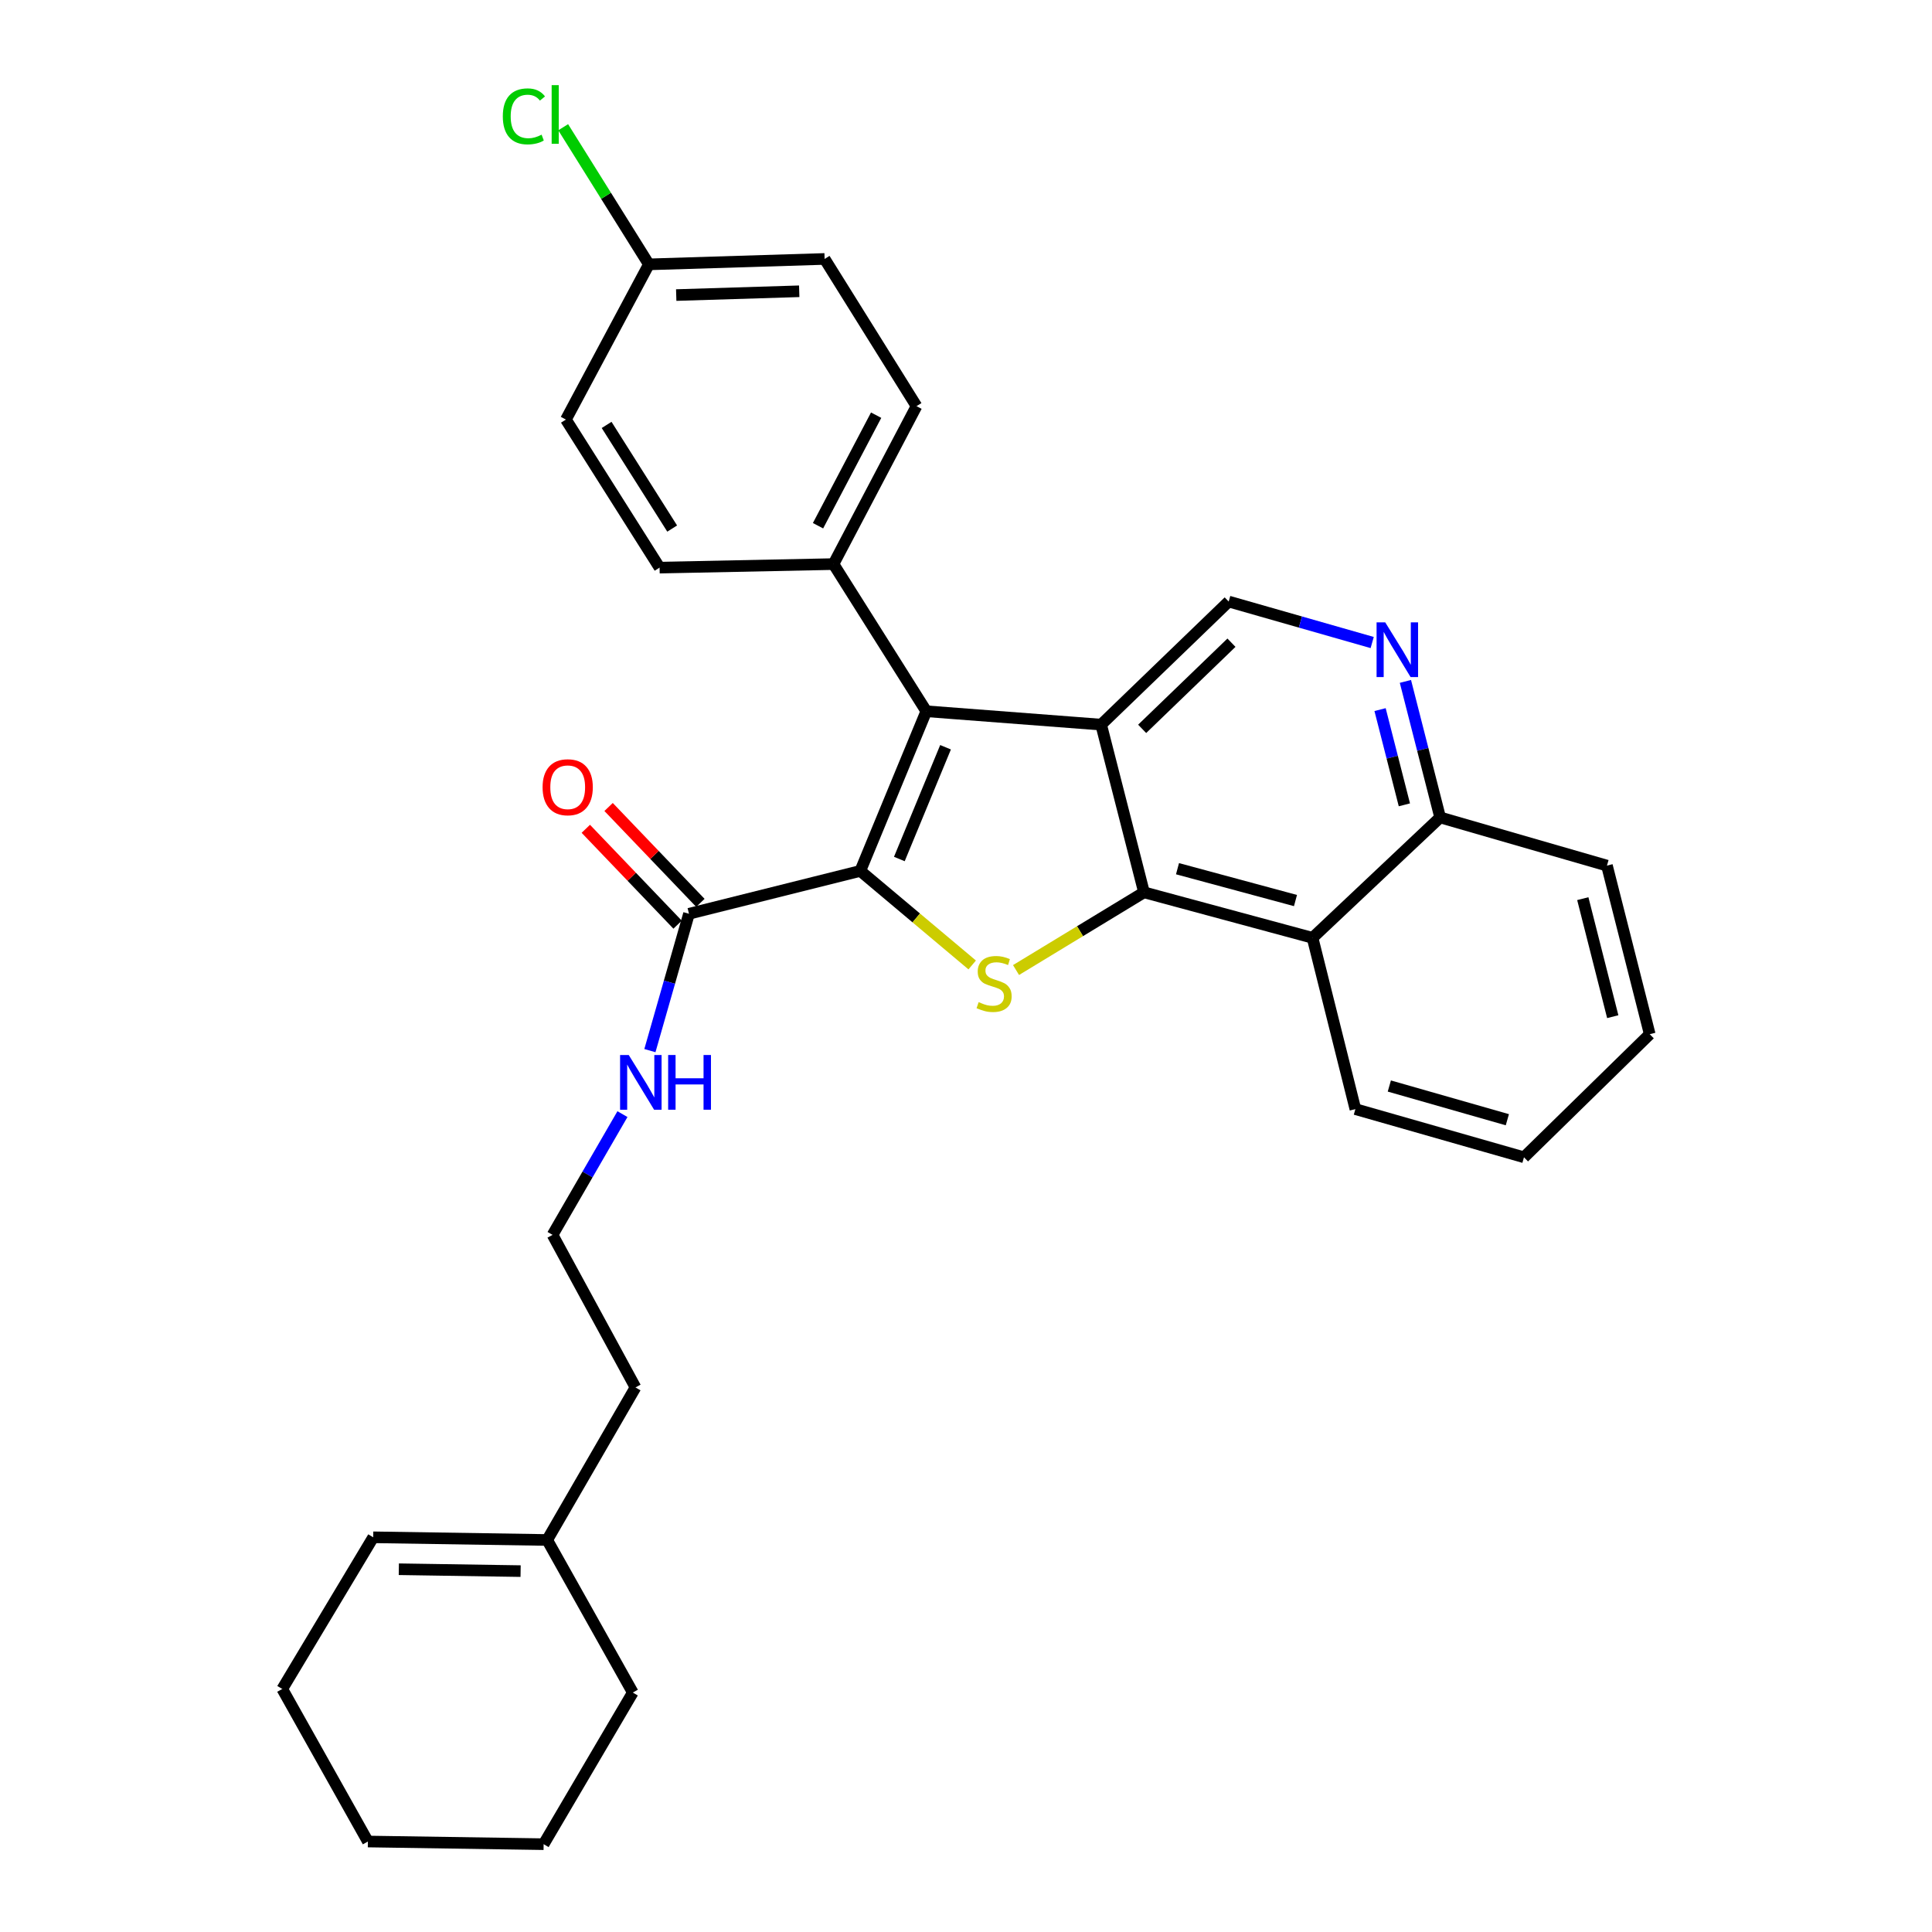 <?xml version='1.0' encoding='iso-8859-1'?>
<svg version='1.1' baseProfile='full'
              xmlns='http://www.w3.org/2000/svg'
                      xmlns:rdkit='http://www.rdkit.org/xml'
                      xmlns:xlink='http://www.w3.org/1999/xlink'
                  xml:space='preserve'
width='1000px' height='1000px' viewBox='0 0 1000 1000'>
<!-- END OF HEADER -->
<rect style='opacity:1.0;fill:#FFFFFF;stroke:none' width='1000' height='1000' x='0' y='0'> </rect>
<path class='bond-2' d='M 445.291,450.784 L 474.247,475.118' style='fill:none;fill-rule:evenodd;stroke:#000000;stroke-width:6px;stroke-linecap:butt;stroke-linejoin:miter;stroke-opacity:1' />
<path class='bond-2' d='M 474.247,475.118 L 503.204,499.453' style='fill:none;fill-rule:evenodd;stroke:#CCCC00;stroke-width:6px;stroke-linecap:butt;stroke-linejoin:miter;stroke-opacity:1' />
<path class='bond-3' d='M 445.291,450.784 L 479.451,368.145' style='fill:none;fill-rule:evenodd;stroke:#000000;stroke-width:6px;stroke-linecap:butt;stroke-linejoin:miter;stroke-opacity:1' />
<path class='bond-3' d='M 465.5,444.624 L 489.412,386.776' style='fill:none;fill-rule:evenodd;stroke:#000000;stroke-width:6px;stroke-linecap:butt;stroke-linejoin:miter;stroke-opacity:1' />
<path class='bond-5' d='M 445.291,450.784 L 356.621,472.965' style='fill:none;fill-rule:evenodd;stroke:#000000;stroke-width:6px;stroke-linecap:butt;stroke-linejoin:miter;stroke-opacity:1' />
<path class='bond-0' d='M 569.944,375.064 L 479.451,368.145' style='fill:none;fill-rule:evenodd;stroke:#000000;stroke-width:6px;stroke-linecap:butt;stroke-linejoin:miter;stroke-opacity:1' />
<path class='bond-6' d='M 569.944,375.064 L 635.97,311.359' style='fill:none;fill-rule:evenodd;stroke:#000000;stroke-width:6px;stroke-linecap:butt;stroke-linejoin:miter;stroke-opacity:1' />
<path class='bond-6' d='M 591.181,377.255 L 637.4,332.661' style='fill:none;fill-rule:evenodd;stroke:#000000;stroke-width:6px;stroke-linecap:butt;stroke-linejoin:miter;stroke-opacity:1' />
<path class='bond-30' d='M 569.944,375.064 L 592.134,461.865' style='fill:none;fill-rule:evenodd;stroke:#000000;stroke-width:6px;stroke-linecap:butt;stroke-linejoin:miter;stroke-opacity:1' />
<path class='bond-1' d='M 592.134,461.865 L 559.014,481.979' style='fill:none;fill-rule:evenodd;stroke:#000000;stroke-width:6px;stroke-linecap:butt;stroke-linejoin:miter;stroke-opacity:1' />
<path class='bond-1' d='M 559.014,481.979 L 525.895,502.092' style='fill:none;fill-rule:evenodd;stroke:#CCCC00;stroke-width:6px;stroke-linecap:butt;stroke-linejoin:miter;stroke-opacity:1' />
<path class='bond-4' d='M 592.134,461.865 L 679.371,485.416' style='fill:none;fill-rule:evenodd;stroke:#000000;stroke-width:6px;stroke-linecap:butt;stroke-linejoin:miter;stroke-opacity:1' />
<path class='bond-4' d='M 609.474,449.639 L 670.539,466.124' style='fill:none;fill-rule:evenodd;stroke:#000000;stroke-width:6px;stroke-linecap:butt;stroke-linejoin:miter;stroke-opacity:1' />
<path class='bond-8' d='M 479.451,368.145 L 431.407,291.971' style='fill:none;fill-rule:evenodd;stroke:#000000;stroke-width:6px;stroke-linecap:butt;stroke-linejoin:miter;stroke-opacity:1' />
<path class='bond-9' d='M 679.371,485.416 L 745.415,423.107' style='fill:none;fill-rule:evenodd;stroke:#000000;stroke-width:6px;stroke-linecap:butt;stroke-linejoin:miter;stroke-opacity:1' />
<path class='bond-21' d='M 679.371,485.416 L 701.543,574.076' style='fill:none;fill-rule:evenodd;stroke:#000000;stroke-width:6px;stroke-linecap:butt;stroke-linejoin:miter;stroke-opacity:1' />
<path class='bond-10' d='M 362.516,467.321 L 338.761,442.509' style='fill:none;fill-rule:evenodd;stroke:#000000;stroke-width:6px;stroke-linecap:butt;stroke-linejoin:miter;stroke-opacity:1' />
<path class='bond-10' d='M 338.761,442.509 L 315.006,417.697' style='fill:none;fill-rule:evenodd;stroke:#FF0000;stroke-width:6px;stroke-linecap:butt;stroke-linejoin:miter;stroke-opacity:1' />
<path class='bond-10' d='M 350.726,478.609 L 326.971,453.797' style='fill:none;fill-rule:evenodd;stroke:#000000;stroke-width:6px;stroke-linecap:butt;stroke-linejoin:miter;stroke-opacity:1' />
<path class='bond-10' d='M 326.971,453.797 L 303.216,428.985' style='fill:none;fill-rule:evenodd;stroke:#FF0000;stroke-width:6px;stroke-linecap:butt;stroke-linejoin:miter;stroke-opacity:1' />
<path class='bond-12' d='M 356.621,472.965 L 346.504,508.383' style='fill:none;fill-rule:evenodd;stroke:#000000;stroke-width:6px;stroke-linecap:butt;stroke-linejoin:miter;stroke-opacity:1' />
<path class='bond-12' d='M 346.504,508.383 L 336.386,543.8' style='fill:none;fill-rule:evenodd;stroke:#0000FF;stroke-width:6px;stroke-linecap:butt;stroke-linejoin:miter;stroke-opacity:1' />
<path class='bond-7' d='M 635.97,311.359 L 673.106,321.965' style='fill:none;fill-rule:evenodd;stroke:#000000;stroke-width:6px;stroke-linecap:butt;stroke-linejoin:miter;stroke-opacity:1' />
<path class='bond-7' d='M 673.106,321.965 L 710.243,332.572' style='fill:none;fill-rule:evenodd;stroke:#0000FF;stroke-width:6px;stroke-linecap:butt;stroke-linejoin:miter;stroke-opacity:1' />
<path class='bond-32' d='M 727.439,352.688 L 736.427,387.898' style='fill:none;fill-rule:evenodd;stroke:#0000FF;stroke-width:6px;stroke-linecap:butt;stroke-linejoin:miter;stroke-opacity:1' />
<path class='bond-32' d='M 736.427,387.898 L 745.415,423.107' style='fill:none;fill-rule:evenodd;stroke:#000000;stroke-width:6px;stroke-linecap:butt;stroke-linejoin:miter;stroke-opacity:1' />
<path class='bond-32' d='M 714.319,367.288 L 720.611,391.935' style='fill:none;fill-rule:evenodd;stroke:#0000FF;stroke-width:6px;stroke-linecap:butt;stroke-linejoin:miter;stroke-opacity:1' />
<path class='bond-32' d='M 720.611,391.935 L 726.903,416.582' style='fill:none;fill-rule:evenodd;stroke:#000000;stroke-width:6px;stroke-linecap:butt;stroke-linejoin:miter;stroke-opacity:1' />
<path class='bond-13' d='M 431.407,291.971 L 474.382,210.229' style='fill:none;fill-rule:evenodd;stroke:#000000;stroke-width:6px;stroke-linecap:butt;stroke-linejoin:miter;stroke-opacity:1' />
<path class='bond-13' d='M 423.406,272.114 L 453.488,214.895' style='fill:none;fill-rule:evenodd;stroke:#000000;stroke-width:6px;stroke-linecap:butt;stroke-linejoin:miter;stroke-opacity:1' />
<path class='bond-14' d='M 431.407,291.971 L 341.396,293.803' style='fill:none;fill-rule:evenodd;stroke:#000000;stroke-width:6px;stroke-linecap:butt;stroke-linejoin:miter;stroke-opacity:1' />
<path class='bond-25' d='M 745.415,423.107 L 831.754,448.036' style='fill:none;fill-rule:evenodd;stroke:#000000;stroke-width:6px;stroke-linecap:butt;stroke-linejoin:miter;stroke-opacity:1' />
<path class='bond-11' d='M 283.223,797.093 L 328.927,718.135' style='fill:none;fill-rule:evenodd;stroke:#000000;stroke-width:6px;stroke-linecap:butt;stroke-linejoin:miter;stroke-opacity:1' />
<path class='bond-15' d='M 283.223,797.093 L 193.174,795.705' style='fill:none;fill-rule:evenodd;stroke:#000000;stroke-width:6px;stroke-linecap:butt;stroke-linejoin:miter;stroke-opacity:1' />
<path class='bond-15' d='M 269.464,813.206 L 206.43,812.234' style='fill:none;fill-rule:evenodd;stroke:#000000;stroke-width:6px;stroke-linecap:butt;stroke-linejoin:miter;stroke-opacity:1' />
<path class='bond-23' d='M 283.223,797.093 L 327.539,876.059' style='fill:none;fill-rule:evenodd;stroke:#000000;stroke-width:6px;stroke-linecap:butt;stroke-linejoin:miter;stroke-opacity:1' />
<path class='bond-20' d='M 322.178,576.669 L 304.092,607.919' style='fill:none;fill-rule:evenodd;stroke:#0000FF;stroke-width:6px;stroke-linecap:butt;stroke-linejoin:miter;stroke-opacity:1' />
<path class='bond-20' d='M 304.092,607.919 L 286.007,639.168' style='fill:none;fill-rule:evenodd;stroke:#000000;stroke-width:6px;stroke-linecap:butt;stroke-linejoin:miter;stroke-opacity:1' />
<path class='bond-17' d='M 474.382,210.229 L 426.819,134.029' style='fill:none;fill-rule:evenodd;stroke:#000000;stroke-width:6px;stroke-linecap:butt;stroke-linejoin:miter;stroke-opacity:1' />
<path class='bond-18' d='M 341.396,293.803 L 292.917,217.167' style='fill:none;fill-rule:evenodd;stroke:#000000;stroke-width:6px;stroke-linecap:butt;stroke-linejoin:miter;stroke-opacity:1' />
<path class='bond-18' d='M 347.918,273.581 L 313.983,219.936' style='fill:none;fill-rule:evenodd;stroke:#000000;stroke-width:6px;stroke-linecap:butt;stroke-linejoin:miter;stroke-opacity:1' />
<path class='bond-24' d='M 193.174,795.705 L 146.101,874.2' style='fill:none;fill-rule:evenodd;stroke:#000000;stroke-width:6px;stroke-linecap:butt;stroke-linejoin:miter;stroke-opacity:1' />
<path class='bond-16' d='M 335.864,136.831 L 292.917,217.167' style='fill:none;fill-rule:evenodd;stroke:#000000;stroke-width:6px;stroke-linecap:butt;stroke-linejoin:miter;stroke-opacity:1' />
<path class='bond-19' d='M 335.864,136.831 L 313.683,101.343' style='fill:none;fill-rule:evenodd;stroke:#000000;stroke-width:6px;stroke-linecap:butt;stroke-linejoin:miter;stroke-opacity:1' />
<path class='bond-19' d='M 313.683,101.343 L 291.503,65.855' style='fill:none;fill-rule:evenodd;stroke:#00CC00;stroke-width:6px;stroke-linecap:butt;stroke-linejoin:miter;stroke-opacity:1' />
<path class='bond-31' d='M 335.864,136.831 L 426.819,134.029' style='fill:none;fill-rule:evenodd;stroke:#000000;stroke-width:6px;stroke-linecap:butt;stroke-linejoin:miter;stroke-opacity:1' />
<path class='bond-31' d='M 350.01,152.725 L 413.678,150.764' style='fill:none;fill-rule:evenodd;stroke:#000000;stroke-width:6px;stroke-linecap:butt;stroke-linejoin:miter;stroke-opacity:1' />
<path class='bond-22' d='M 286.007,639.168 L 328.927,718.135' style='fill:none;fill-rule:evenodd;stroke:#000000;stroke-width:6px;stroke-linecap:butt;stroke-linejoin:miter;stroke-opacity:1' />
<path class='bond-26' d='M 701.543,574.076 L 788.807,599.005' style='fill:none;fill-rule:evenodd;stroke:#000000;stroke-width:6px;stroke-linecap:butt;stroke-linejoin:miter;stroke-opacity:1' />
<path class='bond-26' d='M 719.116,562.121 L 780.201,579.571' style='fill:none;fill-rule:evenodd;stroke:#000000;stroke-width:6px;stroke-linecap:butt;stroke-linejoin:miter;stroke-opacity:1' />
<path class='bond-27' d='M 327.539,876.059 L 281.382,954.545' style='fill:none;fill-rule:evenodd;stroke:#000000;stroke-width:6px;stroke-linecap:butt;stroke-linejoin:miter;stroke-opacity:1' />
<path class='bond-34' d='M 146.101,874.2 L 190.418,953.167' style='fill:none;fill-rule:evenodd;stroke:#000000;stroke-width:6px;stroke-linecap:butt;stroke-linejoin:miter;stroke-opacity:1' />
<path class='bond-33' d='M 831.754,448.036 L 853.899,535.3' style='fill:none;fill-rule:evenodd;stroke:#000000;stroke-width:6px;stroke-linecap:butt;stroke-linejoin:miter;stroke-opacity:1' />
<path class='bond-33' d='M 819.255,465.141 L 834.756,526.226' style='fill:none;fill-rule:evenodd;stroke:#000000;stroke-width:6px;stroke-linecap:butt;stroke-linejoin:miter;stroke-opacity:1' />
<path class='bond-29' d='M 788.807,599.005 L 853.899,535.3' style='fill:none;fill-rule:evenodd;stroke:#000000;stroke-width:6px;stroke-linecap:butt;stroke-linejoin:miter;stroke-opacity:1' />
<path class='bond-28' d='M 281.382,954.545 L 190.418,953.167' style='fill:none;fill-rule:evenodd;stroke:#000000;stroke-width:6px;stroke-linecap:butt;stroke-linejoin:miter;stroke-opacity:1' />
<path  class='atom-3' d='M 506.546 518.704
Q 506.866 518.824, 508.186 519.384
Q 509.506 519.944, 510.946 520.304
Q 512.426 520.624, 513.866 520.624
Q 516.546 520.624, 518.106 519.344
Q 519.666 518.024, 519.666 515.744
Q 519.666 514.184, 518.866 513.224
Q 518.106 512.264, 516.906 511.744
Q 515.706 511.224, 513.706 510.624
Q 511.186 509.864, 509.666 509.144
Q 508.186 508.424, 507.106 506.904
Q 506.066 505.384, 506.066 502.824
Q 506.066 499.264, 508.466 497.064
Q 510.906 494.864, 515.706 494.864
Q 518.986 494.864, 522.706 496.424
L 521.786 499.504
Q 518.386 498.104, 515.826 498.104
Q 513.066 498.104, 511.546 499.264
Q 510.026 500.384, 510.066 502.344
Q 510.066 503.864, 510.826 504.784
Q 511.626 505.704, 512.746 506.224
Q 513.906 506.744, 515.826 507.344
Q 518.386 508.144, 519.906 508.944
Q 521.426 509.744, 522.506 511.384
Q 523.626 512.984, 523.626 515.744
Q 523.626 519.664, 520.986 521.784
Q 518.386 523.864, 514.026 523.864
Q 511.506 523.864, 509.586 523.304
Q 507.706 522.784, 505.466 521.864
L 506.546 518.704
' fill='#CCCC00'/>
<path  class='atom-8' d='M 716.992 322.128
L 726.272 337.128
Q 727.192 338.608, 728.672 341.288
Q 730.152 343.968, 730.232 344.128
L 730.232 322.128
L 733.992 322.128
L 733.992 350.448
L 730.112 350.448
L 720.152 334.048
Q 718.992 332.128, 717.752 329.928
Q 716.552 327.728, 716.192 327.048
L 716.192 350.448
L 712.512 350.448
L 712.512 322.128
L 716.992 322.128
' fill='#0000FF'/>
<path  class='atom-11' d='M 280.842 407.472
Q 280.842 400.672, 284.202 396.872
Q 287.562 393.072, 293.842 393.072
Q 300.122 393.072, 303.482 396.872
Q 306.842 400.672, 306.842 407.472
Q 306.842 414.352, 303.442 418.272
Q 300.042 422.152, 293.842 422.152
Q 287.602 422.152, 284.202 418.272
Q 280.842 414.392, 280.842 407.472
M 293.842 418.952
Q 298.162 418.952, 300.482 416.072
Q 302.842 413.152, 302.842 407.472
Q 302.842 401.912, 300.482 399.112
Q 298.162 396.272, 293.842 396.272
Q 289.522 396.272, 287.162 399.072
Q 284.842 401.872, 284.842 407.472
Q 284.842 413.192, 287.162 416.072
Q 289.522 418.952, 293.842 418.952
' fill='#FF0000'/>
<path  class='atom-13' d='M 325.433 546.069
L 334.713 561.069
Q 335.633 562.549, 337.113 565.229
Q 338.593 567.909, 338.673 568.069
L 338.673 546.069
L 342.433 546.069
L 342.433 574.389
L 338.553 574.389
L 328.593 557.989
Q 327.433 556.069, 326.193 553.869
Q 324.993 551.669, 324.633 550.989
L 324.633 574.389
L 320.953 574.389
L 320.953 546.069
L 325.433 546.069
' fill='#0000FF'/>
<path  class='atom-13' d='M 345.833 546.069
L 349.673 546.069
L 349.673 558.109
L 364.153 558.109
L 364.153 546.069
L 367.993 546.069
L 367.993 574.389
L 364.153 574.389
L 364.153 561.309
L 349.673 561.309
L 349.673 574.389
L 345.833 574.389
L 345.833 546.069
' fill='#0000FF'/>
<path  class='atom-20' d='M 260.256 60.231
Q 260.256 53.191, 263.536 49.511
Q 266.856 45.791, 273.136 45.791
Q 278.976 45.791, 282.096 49.911
L 279.456 52.071
Q 277.176 49.071, 273.136 49.071
Q 268.856 49.071, 266.576 51.951
Q 264.336 54.791, 264.336 60.231
Q 264.336 65.831, 266.656 68.711
Q 269.016 71.591, 273.576 71.591
Q 276.696 71.591, 280.336 69.711
L 281.456 72.711
Q 279.976 73.671, 277.736 74.231
Q 275.496 74.791, 273.016 74.791
Q 266.856 74.791, 263.536 71.031
Q 260.256 67.271, 260.256 60.231
' fill='#00CC00'/>
<path  class='atom-20' d='M 285.536 44.071
L 289.216 44.071
L 289.216 74.431
L 285.536 74.431
L 285.536 44.071
' fill='#00CC00'/>
</svg>
